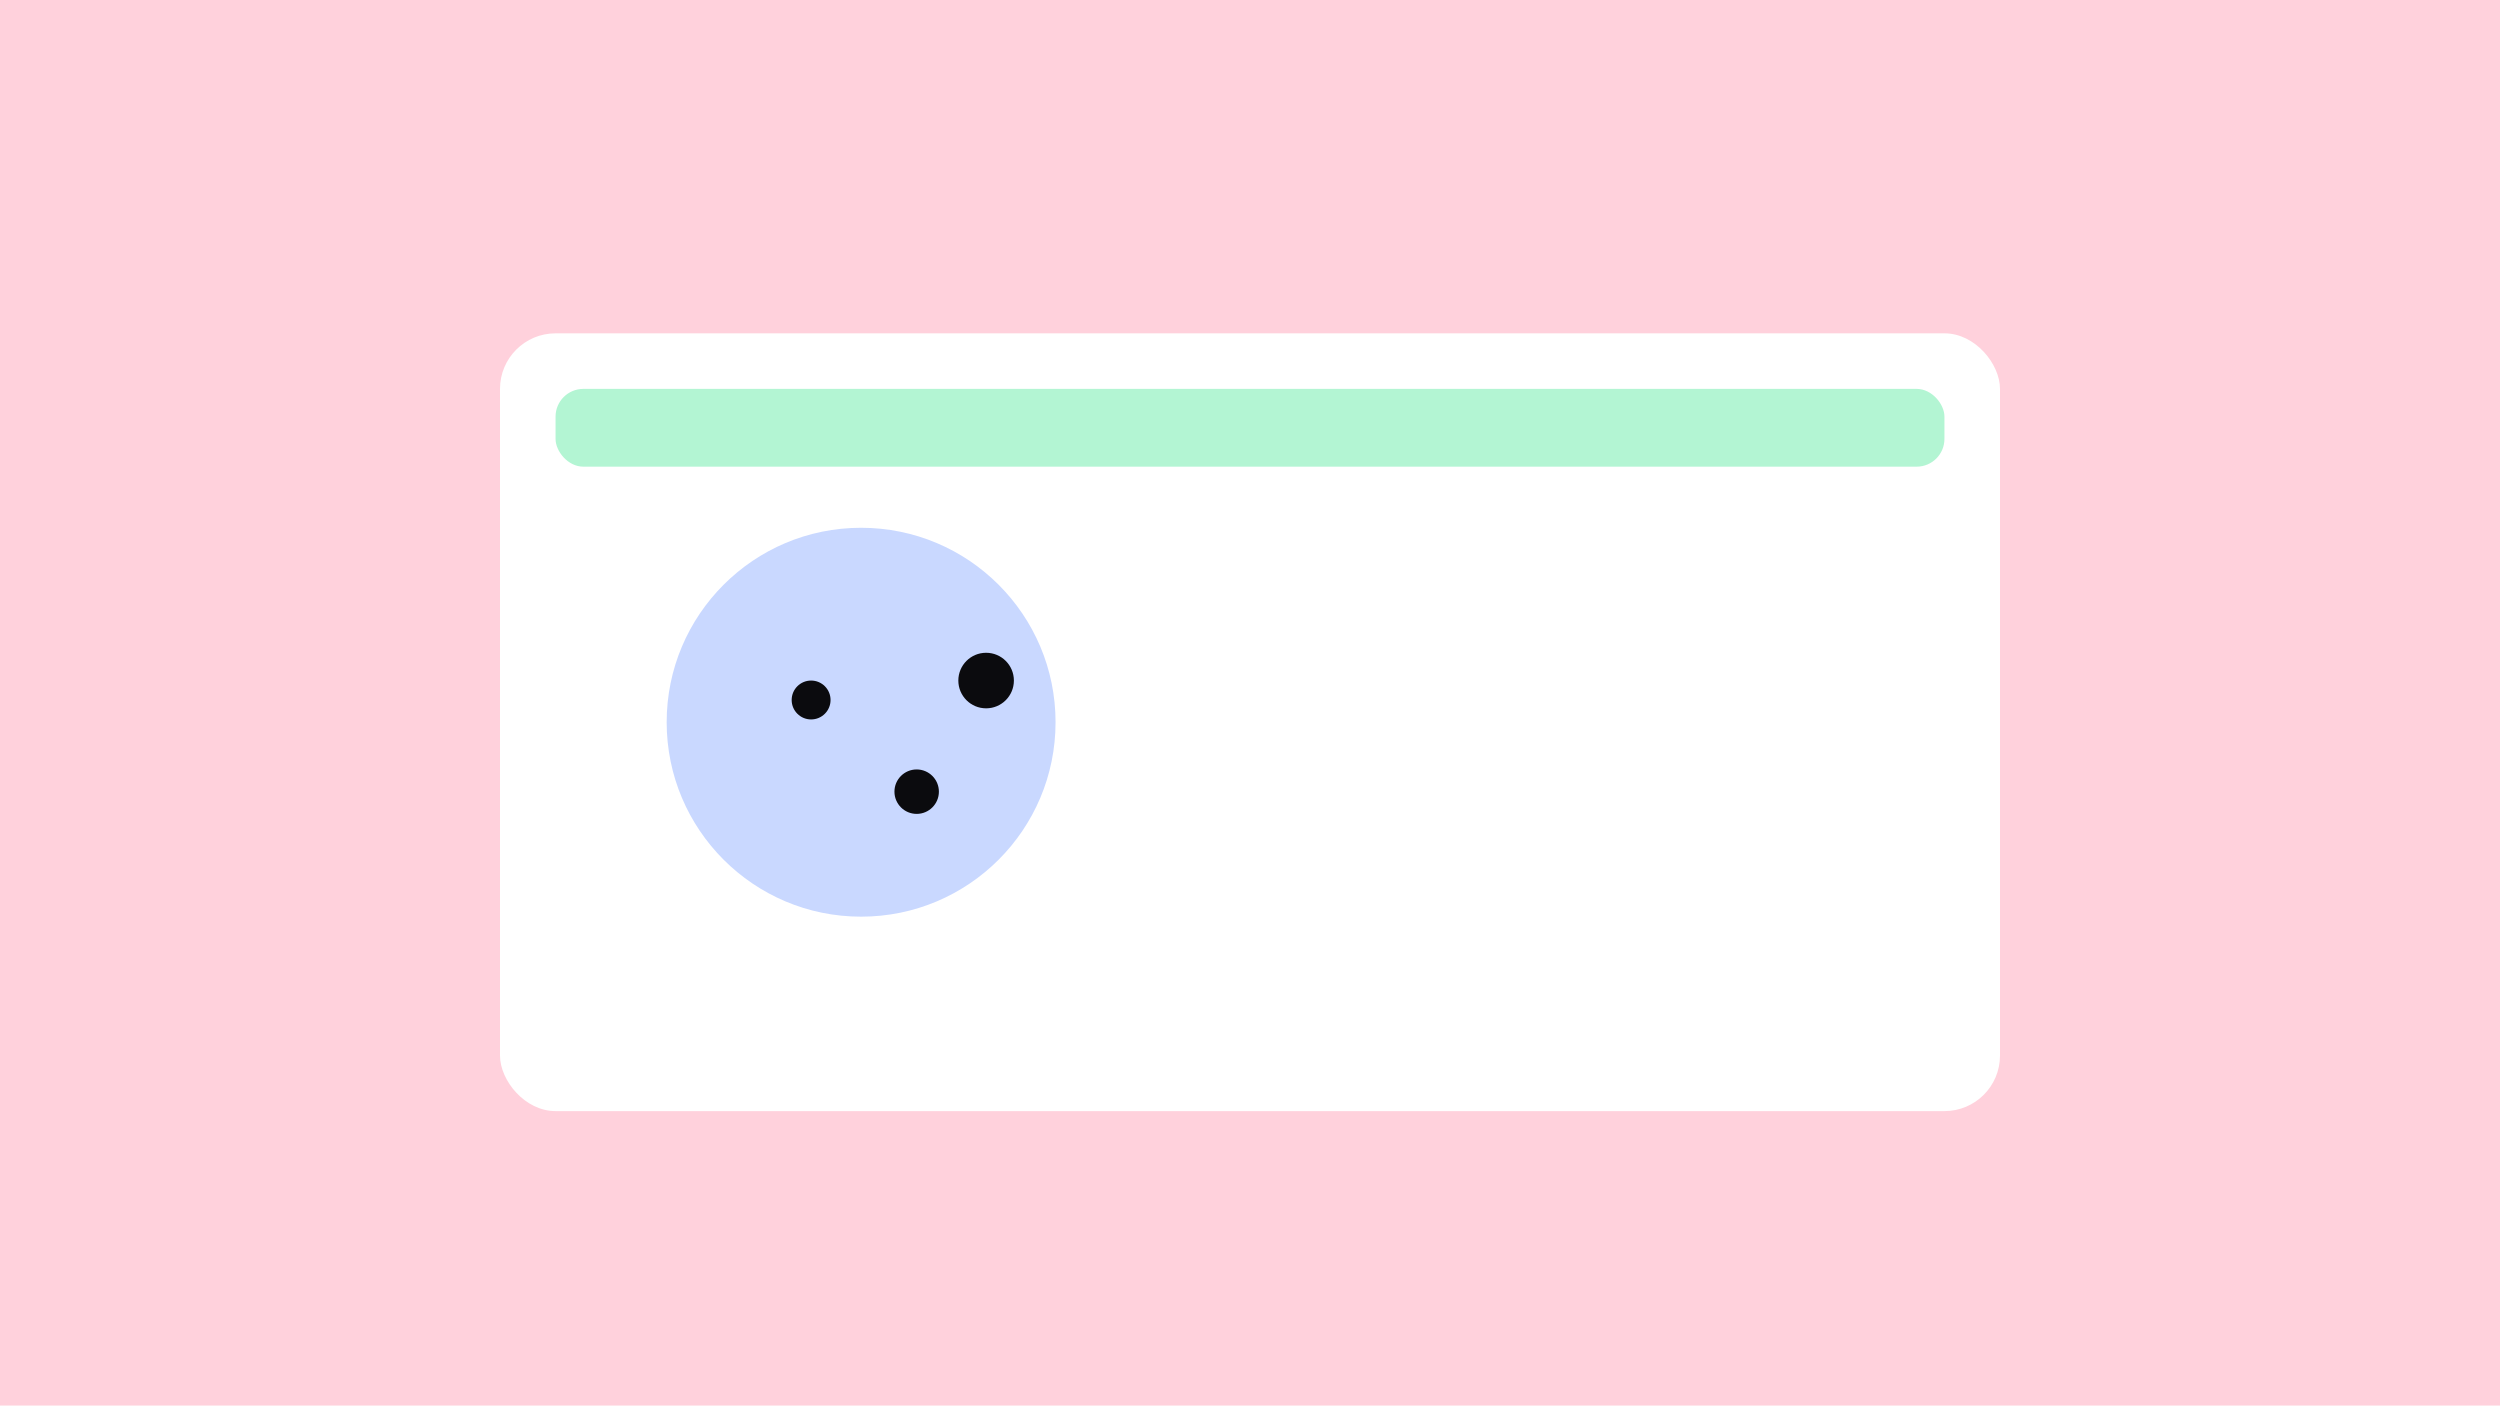 <svg xmlns="http://www.w3.org/2000/svg" viewBox="0 0 900 506"><path fill="#ffd1dc" d="M0 0h900v506H0z"/><rect width="540" height="280" x="180" y="120" fill="#fff" rx="20"/><circle cx="310" cy="260" r="70" fill="#c9d8ff"/><circle cx="355" cy="245" r="10" fill="#0b0b0e"/><circle cx="330" cy="285" r="8" fill="#0b0b0e"/><circle cx="292" cy="252" r="7" fill="#0b0b0e"/><rect width="500" height="28" x="200" y="140" fill="#b3f5d3" rx="10"/></svg>